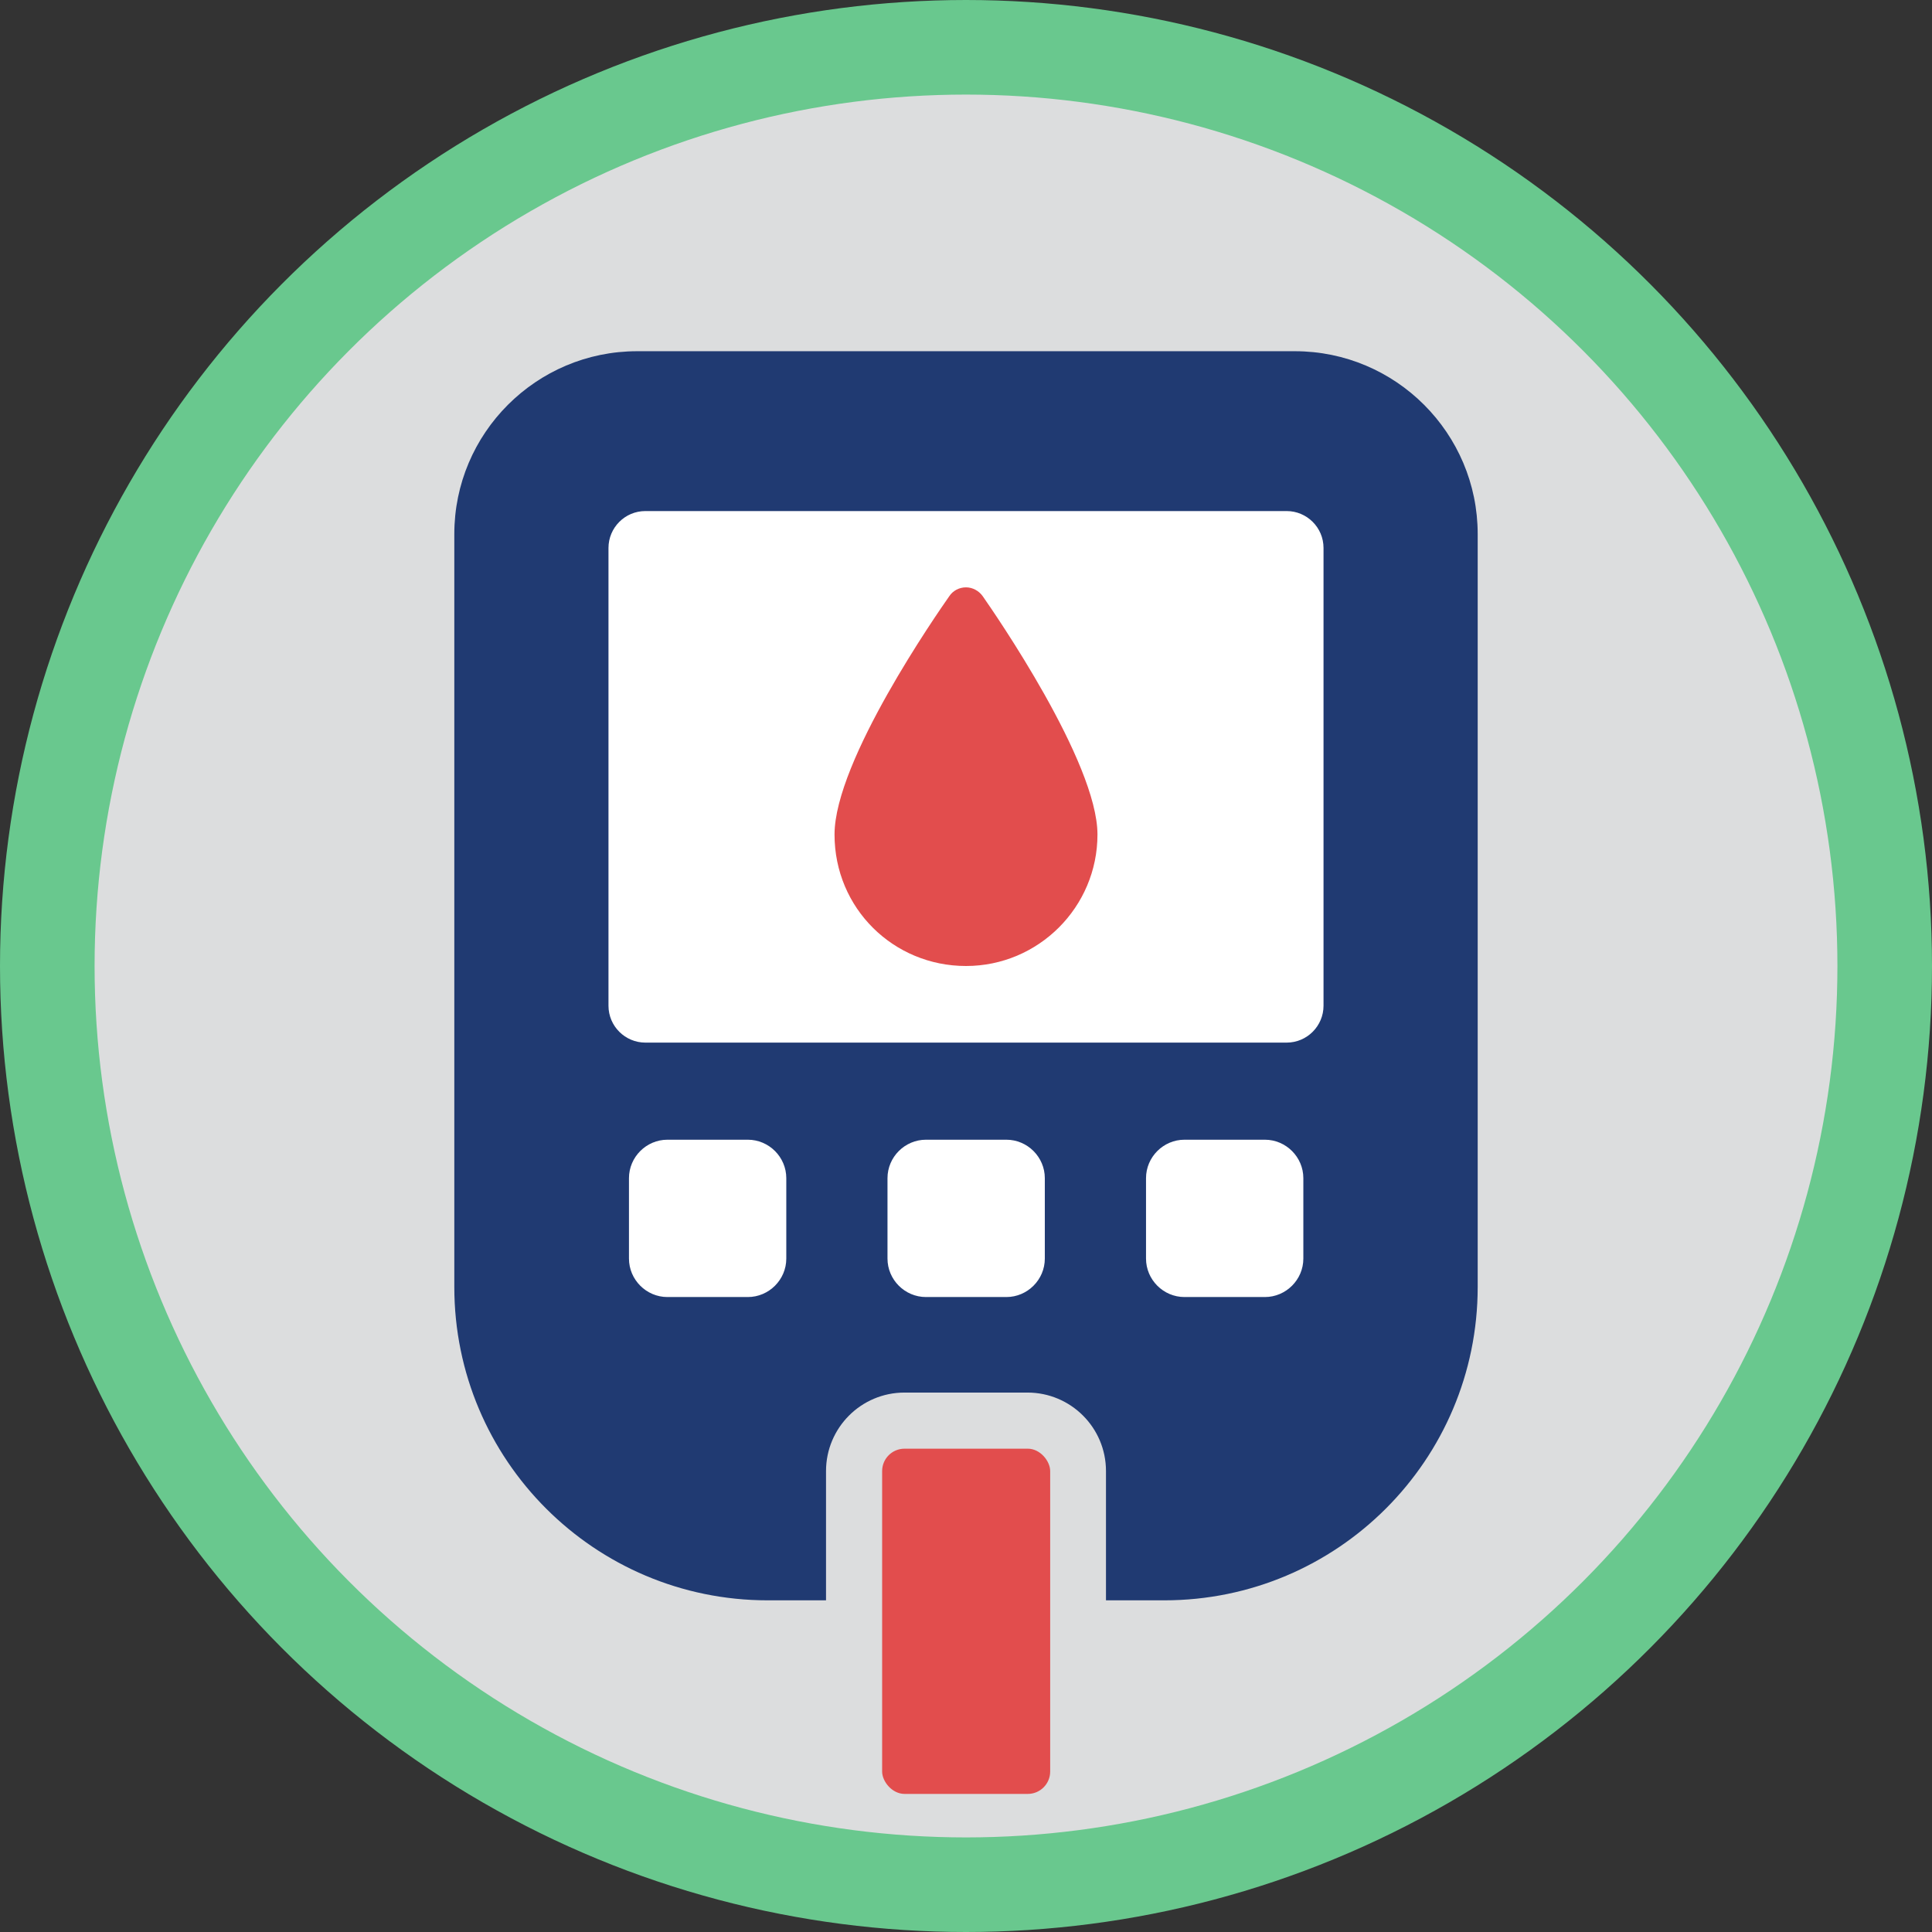 <?xml version="1.0" encoding="UTF-8"?><svg id="bottom_nav" xmlns="http://www.w3.org/2000/svg" viewBox="0 0 61.28 61.28"><rect x="0" y="0" width="61.28" height="61.28" fill="#333333" stroke="none"/><defs><style>.cls-1{fill:#dcddde;stroke:#69c88e;stroke-miterlimit:10;stroke-width:3px;}.cls-2{fill:#203a72;}.cls-2,.cls-3,.cls-4{stroke-width:0px;}.cls-3{fill:#e24d4d;}.cls-4{fill:#fff;}</style></defs><circle class="cls-1" cx="30.64" cy="30.64" r="29.14"/><rect class="cls-4" x="17.68" y="16.16" width="25.92" height="27.05"/><path class="cls-2" d="m41.07,11.14h-20.86c-3.2,0-5.8,2.6-5.8,5.8v23.88c0,5.49,4.45,9.94,9.94,9.94h1.85v-4.1c0-1.37,1.11-2.49,2.49-2.49h3.9c1.37,0,2.49,1.11,2.49,2.49v4.1h1.85c5.49,0,9.94-4.45,9.94-9.94v-23.88c0-3.2-2.6-5.8-5.8-5.8Zm-16.13,28.78c0,.67-.55,1.22-1.22,1.22h-2.55c-.67,0-1.22-.55-1.22-1.22v-2.55c0-.67.55-1.22,1.22-1.22h2.55c.67,0,1.22.55,1.22,1.22v2.55Zm8.2,0c0,.67-.55,1.22-1.22,1.22h-2.55c-.67,0-1.22-.55-1.22-1.22v-2.55c0-.67.55-1.22,1.22-1.22h2.55c.67,0,1.22.55,1.22,1.22v2.55Zm8.2,0c0,.67-.55,1.22-1.22,1.22h-2.55c-.67,0-1.22-.55-1.22-1.22v-2.55c0-.67.55-1.22,1.22-1.22h2.55c.67,0,1.22.55,1.22,1.22v2.55Zm.64-8.02c0,.64-.52,1.17-1.17,1.17h-20.34c-.64,0-1.17-.52-1.17-1.17v-14.52c0-.64.52-1.17,1.17-1.17h20.34c.64,0,1.17.52,1.17,1.17v14.52Z"/><rect class="cls-3" x="27.98" y="45.95" width="5.33" height="10.95" rx=".71" ry=".71"/><path class="cls-3" d="m31.17,18.91c-.12-.17-.32-.28-.53-.28s-.41.1-.53.28c-.37.53-3.64,5.22-3.64,7.56s1.87,4.17,4.17,4.17,4.17-1.87,4.17-4.17-3.27-7.03-3.64-7.56Z"/></svg>